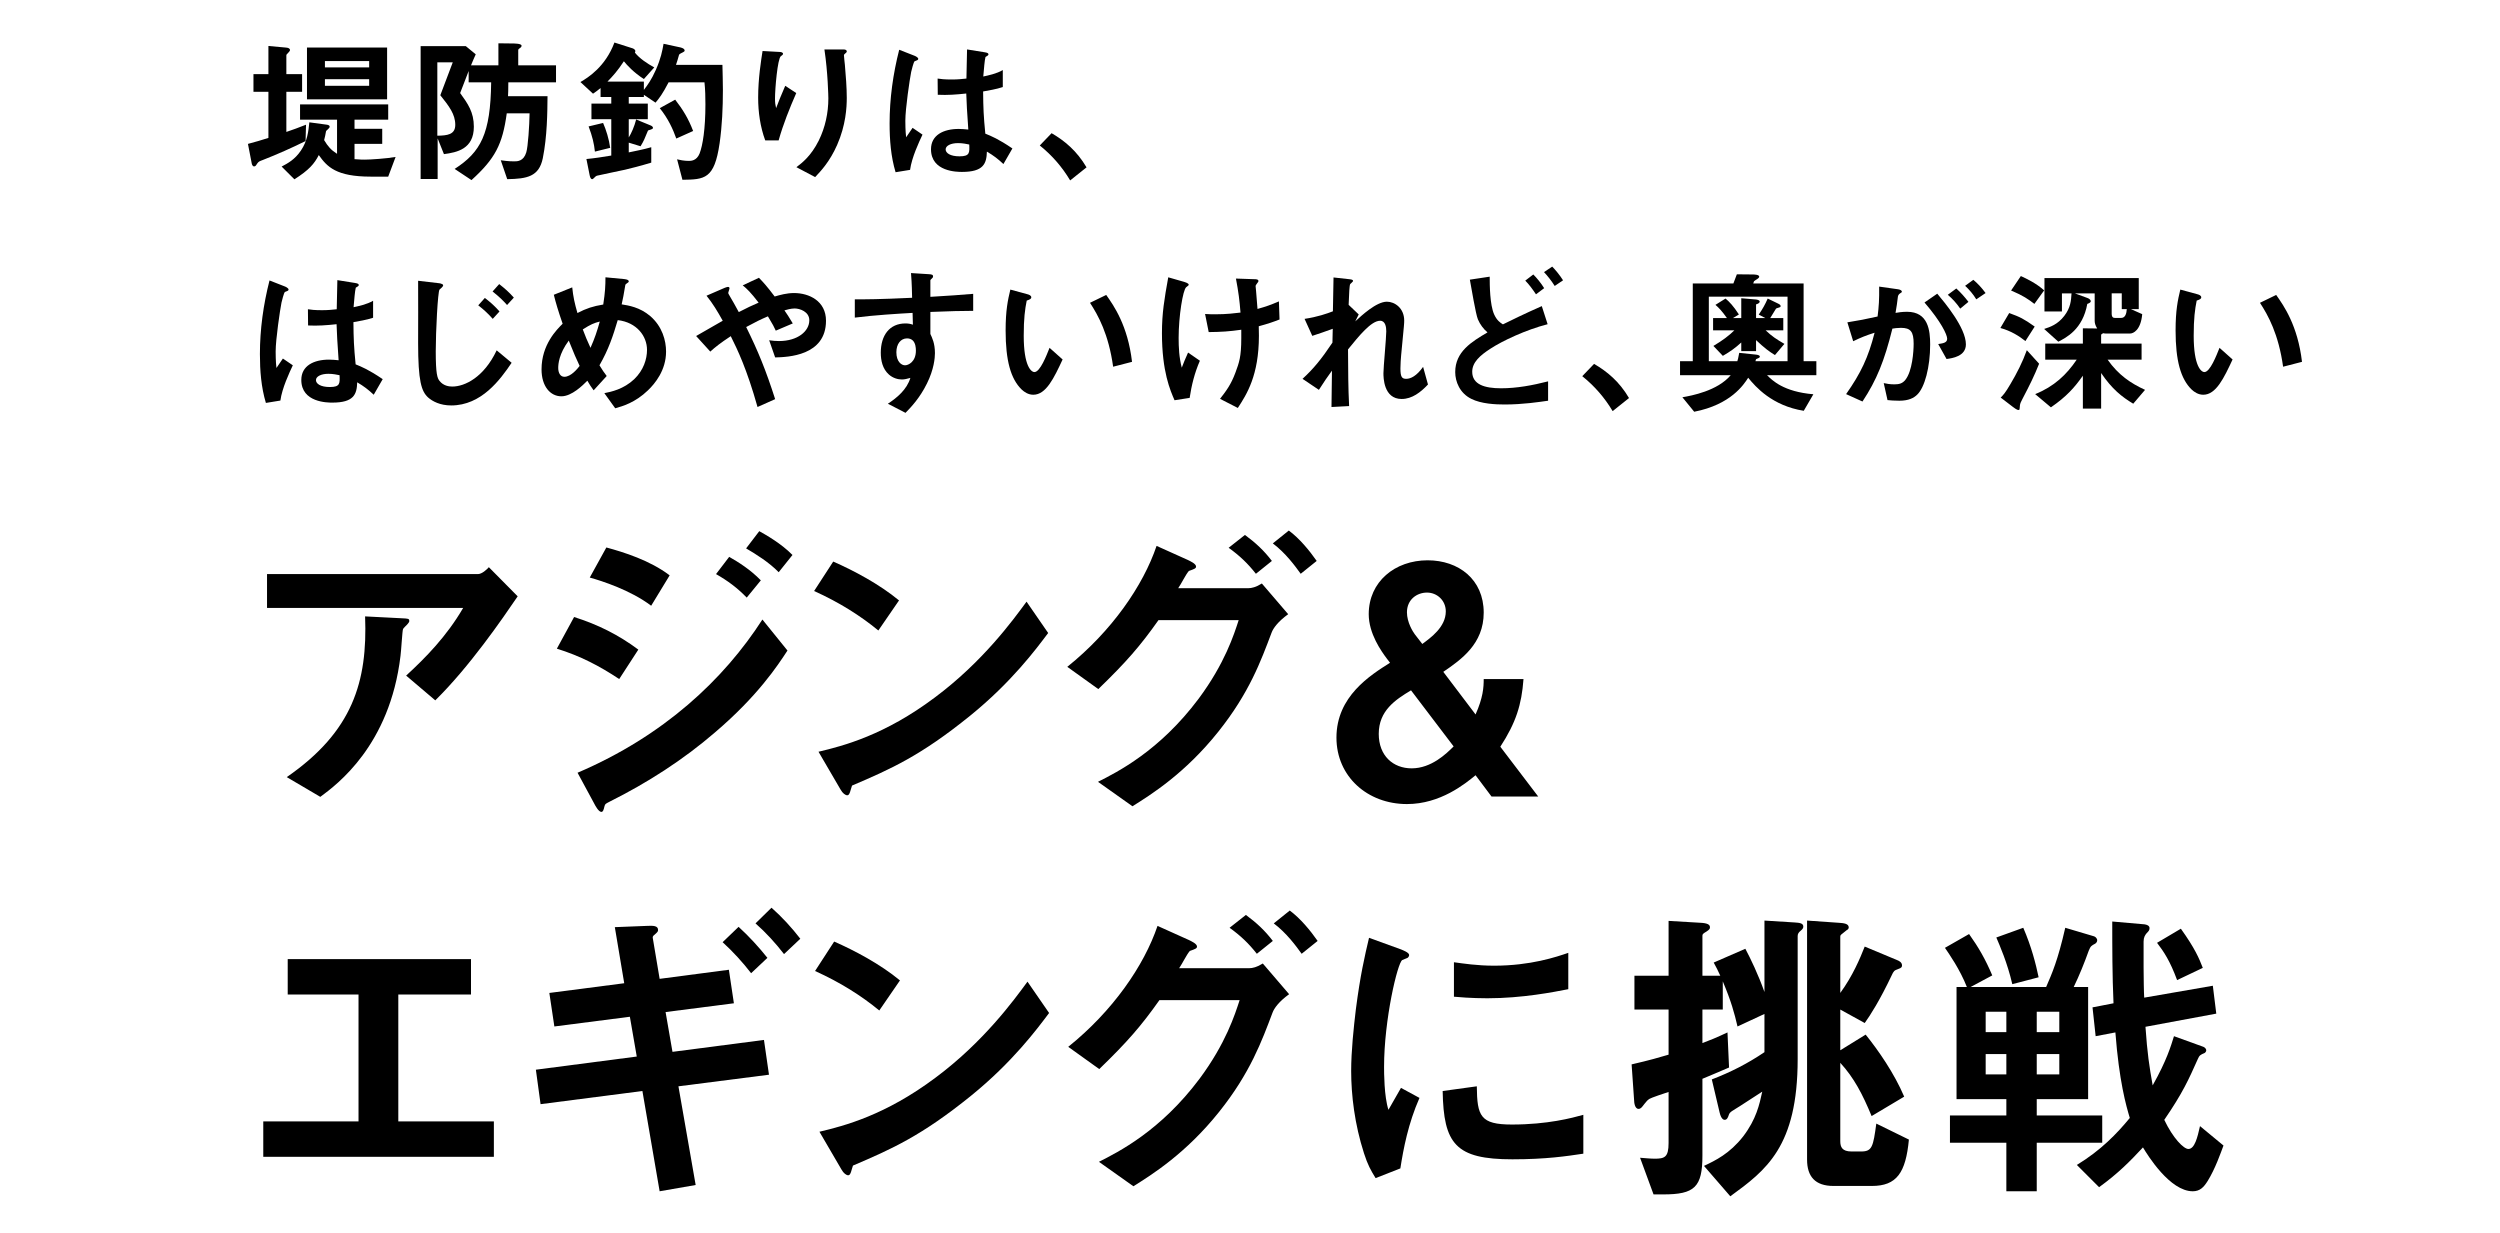 <svg viewBox="0 0 750 370" xmlns="http://www.w3.org/2000/svg" xmlns:xlink="http://www.w3.org/1999/xlink"><clipPath id="a"><path d="m0 0h750v370h-750z"/></clipPath><g clip-path="url(#a)"><path d="m91.669 42.317c-4.203 2.078-8.454 3.967-12.798 5.667-1.133.425-1.275.472-1.748 1.133-.377.614-.519.803-.897.803-.52 0-.661-.708-.708-.897l-1.133-5.856c2.314-.614 3.919-1.086 6.139-1.795v-13.837h-4.486v-5.289h4.486v-8.453l5.195.472c.708.047 1.275.236 1.275.756 0 .189-.142.425-.52.803-.378.331-.567.567-.567.803v5.62h4.723v5.289h-4.723v12.043c1.653-.567 3.825-1.322 5.903-2.172l-.142 4.911zm24.794 10.673h-5.242c-10.343 0-13.082-2.928-15.585-6.47-1.322 2.597-2.928 4.486-7.32 7.273l-3.825-3.825c1.889-.992 3.967-2.125 5.761-4.77 1.983-2.928 2.267-5.761 2.55-8.501l5.242.708c.331.047.85.189.85.567 0 .283-.142.472-.52.803-.566.472-.566.52-.614.85-.142.803-.236 1.322-.52 2.409 1.133 1.889 2.078 2.975 3.873 4.109v-10.248h-11.098v-4.581h26.447v4.581h-10.106v2.739h8.312v4.534h-8.312v4.581c1.464.142 2.739.142 3.069.142 1.653 0 6.612-.331 9.256-.803l-2.219 5.903zm-24.369-23.188v-15.537h24.038v15.537zm18.654-11.476h-13.271v1.889h13.271zm0 5.431h-13.271v1.984h13.271z"/><path d="m152.497 24.702c0 2.267-.047 3.306-.094 4.156h11.854c-.047 4.911-.095 11.995-1.417 18.607-1.133 5.526-4.723 6.187-10.673 6.281l-1.937-5.667c.756.094 2.125.331 4.015.331.944 0 2.833 0 3.636-2.692.519-1.653.944-8.123.992-11.712h-6.848c-1.275 9.351-3.495 13.601-10.579 20.024l-5.053-3.353c7.839-5.053 10.768-10.484 10.956-25.974h-6.753v-3.4c-.992 2.645-1.134 3.022-2.55 6.612 2.314 3.211 4.109 5.714 4.109 10.106 0 6.706-5.101 7.698-8.973 8.217l-1.889-4.723v12.184h-5.101v-39.859h13.554l2.975 2.456c-.661 1.464-.756 1.7-1.417 3.306h8.218v-6.612l3.919.047c.803 0 3.022 0 3.022.661 0 .236-.047.425-.519.756-.473.283-.473.472-.473.661v4.486h11.334v5.1h-14.309zm-20.402 3.872 3.731-9.87h-4.628v22.007c2.928-.047 5.384-.283 5.384-3.259 0-3.211-1.889-5.62-4.486-8.879z"/><path d="m215.875 43.026c-1.558 10.72-4.487 10.815-11.145 10.909l-1.606-6.139c.803.189 2.031.472 3.495.472.661 0 2.361 0 3.259-2.22.944-2.456 1.747-7.367 1.747-14.734 0-2.22-.047-4.439-.283-6.612h-10.768c-1.794 3.447-2.786 4.77-3.92 6.092l-3.494-2.361v.661h-4.534v1.984h5.714v4.675h-5.714v5.478c.756-1.181 1.7-3.306 2.22-5.384l4.25 1.747c.283.094.803.378.803.756 0 .331-.52.472-.803.567-.425.094-.708.189-.756.378-.85 2.125-1.275 3.117-2.172 4.581l-3.542-1.086v2.928c1.983-.425 4.534-.897 6.753-1.558v4.628c-2.928.897-6.612 1.842-7.887 2.125-1.181.283-7.084 1.464-8.406 1.795-.283.094-.377.189-.567.378-.614.567-.661.661-.85.661-.567 0-.708-.897-.803-1.322l-.945-4.723c2.125-.189 5.006-.614 7.461-1.039v-10.909h-5.95v-4.675h5.95v-1.984h-3.211v-2.692c-.756.614-1.464 1.181-2.267 1.7l-3.778-3.495c2.361-1.37 7.509-4.628 10.201-11.854l5.478 1.747c.567.189.803.614.803.803 0 .142-.094.331-.142.472 1.37 1.747 3.731 3.306 5.809 4.439l-3.116 3.495c-3.07-1.983-5.054-4.156-5.998-5.337-1.889 2.881-3.306 4.439-4.912 6.092h10.91v2.503c1.133-1.511 2.219-2.928 3.589-5.998 1.511-3.448 1.937-5.667 2.314-7.84l5.053 1.086c.142.047 1.275.283 1.275.945 0 .236-.236.378-.52.52-1.039.519-1.134.567-1.228.992-.284 1.039-.425 1.511-.85 2.786h13.932c.047 2.078.142 5.431.142 7.509 0 5.384-.236 10.72-.992 16.057zm-37.403 2.456c-.236-2.314-.756-4.581-1.889-7.556l4.345-1.039c.897 2.031 1.794 4.911 2.125 7.462zm24.416-3.92c-.992-2.786-2.409-5.95-4.959-9.115l4.628-2.55c2.267 2.928 3.967 5.667 5.384 9.398z"/><path d="m233.585 42.128h-4.014c-1.511-4.109-2.125-8.501-2.125-12.845 0-5.809.897-11.287 1.322-13.979l5.148.283c.283 0 .992.094.992.567 0 .331-.472.52-.661.708-.992.803-1.747 9.823-1.747 12.657 0 1.37.094 1.889.33 2.928.614-1.606 1.559-4.061 2.739-6.706l3.306 2.172c-2.03 4.628-3.919 9.351-5.289 14.215zm17.568 1.322c-2.22 5.053-4.912 7.887-6.612 9.681l-5.62-2.975c1.7-1.275 4.392-3.353 6.706-7.981 1.936-3.92 2.881-8.312 2.881-12.656 0-.52-.142-7.792-1.181-14.687h5.714c.142 0 .992 0 .992.614 0 .425-.85.708-.85 1.133s.236 2.409.283 2.881c.284 3.306.567 6.801.567 9.917 0 2.834-.283 8.17-2.88 14.073z"/><path d="m273.02 50.96-4.345.708c-1.417-4.723-1.795-9.681-1.795-14.64 0-7.462 1.039-14.876 2.881-22.102l4.581 1.795c.142.047 1.134.472 1.134.944 0 .094-.048.236-.189.331-.142.094-.755.331-.897.378-.331.236-.897 2.645-1.039 3.211-.425 2.125-1.748 11.004-1.748 14.64 0 .52 0 3.022.236 4.959l1.937-2.833 2.975 2.031c-1.039 2.22-3.211 6.801-3.731 10.579zm28.005-1.747c-1.7-1.606-2.976-2.55-4.958-3.731-.095 3.636-1.039 6.092-7.463 6.092-1.369 0-9.303 0-9.303-6.801 0-4.25 3.73-6.092 8.312-6.092.944 0 1.937.094 2.881.189-.378-5.62-.52-7.603-.614-10.815-3.069.331-5.619.519-8.548.378l-.047-4.864c.851.142 2.03.283 4.25.283 1.795 0 3.069-.142 4.393-.283.095-3.542.095-4.062.188-8.737l5.289.85c.992.142 1.134.378 1.134.661 0 .236-.425.472-.897.756-.283 1.181-.425 3.259-.661 5.856 1.322-.283 4.062-.85 5.856-1.936v5.1c-1.937.661-4.393 1.039-5.903 1.322.047 5.1.142 7.367.661 12.657 1.842.756 3.872 1.558 8.123 4.439l-2.692 4.675zm-13.601-6.281c-2.22 0-3.731.803-3.731 1.889s1.37 2.078 4.156 2.078c3.116 0 3.022-1.086 2.928-3.542-.708-.142-1.937-.425-3.353-.425z"/><path d="m315.477 39.956c3.967 2.314 7.556 5.289 10.484 10.248l-4.912 3.92c-2.455-4.109-5.431-7.509-9.114-10.484z"/><path d="m84.113 120.169-4.345.708c-1.417-4.723-1.794-9.681-1.794-14.64 0-7.462 1.039-14.876 2.881-22.102l4.581 1.795c.142.047 1.133.472 1.133.944 0 .094-.047.236-.188.331-.142.094-.756.331-.897.378-.331.236-.897 2.645-1.039 3.211-.425 2.125-1.747 11.004-1.747 14.64 0 .52 0 3.022.236 4.959l1.936-2.833 2.976 2.031c-1.039 2.22-3.211 6.801-3.731 10.579zm28.005-1.747c-1.7-1.606-2.976-2.55-4.959-3.731-.095 3.636-1.039 6.092-7.462 6.092-1.369 0-9.303 0-9.303-6.801 0-4.25 3.731-6.092 8.312-6.092.945 0 1.936.094 2.881.189-.378-5.62-.52-7.603-.614-10.815-3.07.331-5.62.519-8.548.378l-.047-4.864c.85.142 2.031.283 4.25.283 1.794 0 3.069-.142 4.392-.283.095-3.542.095-4.062.189-8.737l5.29.85c.992.142 1.133.378 1.133.661 0 .236-.425.472-.897.756-.283 1.181-.425 3.259-.661 5.856 1.323-.283 4.062-.85 5.856-1.936v5.1c-1.936.661-4.392 1.039-5.903 1.322.047 5.1.142 7.367.661 12.657 1.842.756 3.873 1.558 8.123 4.439l-2.691 4.675zm-13.602-6.281c-2.22 0-3.73.803-3.73 1.889s1.369 2.078 4.156 2.078c3.117 0 3.022-1.086 2.928-3.542-.708-.142-1.936-.425-3.353-.425z"/><path d="m135.354 121.633c-3.306 0-5.62-1.228-6.942-2.408-1.983-1.842-2.975-4.817-2.975-16.293 0-2.692.047-15.773 0-18.702l6.045.708c.142 0 1.464.142 1.464.661 0 .425-.803.992-1.086 1.275-.52.567-1.133 12.609-1.133 18.513 0 6.801.472 8.076 1.133 8.879 1.133 1.464 2.787 1.7 3.825 1.7 3.778 0 9.493-2.786 13.318-10.862l4.486 3.731c-3.447 5.1-9.067 12.798-18.135 12.798zm12.468-25.974c-1.37-1.558-2.645-2.739-4.345-4.061l1.983-2.22c1.983 1.558 3.022 2.503 4.392 4.061l-2.031 2.22zm4.298-4.156c-1.181-1.322-2.267-2.409-4.345-4.061l1.984-2.22c1.747 1.37 2.928 2.408 4.392 4.061l-2.03 2.22z"/><path d="m194.387 117.1c-3.873 3.731-7.651 4.77-9.823 5.384l-3.259-4.534c2.125-.425 5.762-1.181 8.973-4.203 2.786-2.692 3.825-5.998 3.825-8.784 0-4.109-3.069-8.265-8.784-8.926-1.417 4.77-2.739 8.784-5.478 13.554.897 1.464 1.369 2.172 2.172 3.211l-3.919 4.297c-.708-.944-1.181-1.653-1.889-2.881-1.369 1.37-4.675 4.675-7.792 4.675-3.306 0-5.951-2.975-5.951-8.076 0-7.415 4.534-11.901 6.329-13.696-1.323-3.825-2.031-6.187-2.645-8.69l5.525-2.22c.284 2.833.708 4.723 1.559 7.698 2.739-1.417 4.628-2.031 7.745-2.55.567-3.684.662-5.62.662-8.17l5.478.52c.425.047 1.511.142 1.511.708 0 .236-.189.331-.661.661-.142.094-.377.283-.377.472-.567 3.306-.614 3.636-1.086 5.761 2.078.331 5.431.85 8.548 3.495 3.636 3.117 4.77 7.367 4.77 10.673 0 5.62-3.354 9.634-5.431 11.618zm-23.754-14.923c-2.976 4.014-3.165 7.084-3.165 8.217 0 1.37.567 2.645 1.842 2.645 1.984 0 3.92-2.409 4.581-3.259-.992-2.125-1.748-3.778-3.258-7.603zm4.203-3.353c.661 1.795 1.369 3.495 2.313 5.525 1.275-2.881 1.937-4.864 2.787-7.887-1.7.425-2.739.85-5.1 2.361z"/><path d="m232.546 107.229-1.794-5.148c.945.142 1.984.236 2.928.236 5.667 0 9.114-2.975 9.114-6.234 0-2.597-2.881-3.542-4.392-3.542-1.086 0-2.409.378-3.07.567.661.897 1.417 2.125 2.503 3.92l-5.1 2.172c-.425-.945-.897-1.889-2.361-4.298-2.314.992-3.637 1.653-6.518 3.211 3.542 7.178 5.856 12.798 8.689 21.63l-5.289 2.361c-3.211-11.429-5.998-17.19-8.028-21.252-3.211 2.125-4.628 3.259-6.14 4.628l-4.25-4.675c.661-.378 1.417-.803 7.981-4.581-1.606-2.881-2.928-5.1-4.864-7.509l5.006-2.172c.566-.236 1.889-.897 1.889-.047 0 .236-.378 1.181-.378 1.417 0 .189.473.897.614 1.181.33.472 1.747 3.07 2.55 4.534 2.55-1.322 3.967-1.983 5.951-2.833-2.361-3.07-3.495-4.156-4.77-5.195l4.864-2.267c1.37 1.417 2.409 2.55 4.723 5.62 1.606-.472 3.637-1.039 5.809-1.039 4.487 0 9.587 2.361 9.587 8.312 0 10.579-11.57 10.909-15.254 11.004z"/><path d="m279.112 93.581v6.612c.52 1.133 1.369 2.786 1.369 5.762 0 1.37-.283 4.864-2.408 9.115-2.172 4.392-4.723 7.037-6.423 8.784l-5.289-2.739c2.833-1.842 5.714-4.298 6.753-7.745-1.039.283-1.747.472-2.55.472-1.228 0-2.692-.425-3.873-1.464-1.936-1.7-2.456-4.25-2.456-6.564 0-5.195 2.598-8.784 7.415-8.784.897 0 1.559.142 2.22.378l-.095-3.542c-4.203.236-11.334.661-17.332 1.417v-5.478c3.212 0 7.273 0 17.19-.472-.047-1.464-.047-3.967-.331-7.415l5.242.331c1.086.047 1.37.189 1.37.661 0 .283-.095.425-.425.708-.331.283-.378.378-.378.567v4.864c6.564-.378 8.028-.519 12.845-.897v5.1c-3.589 0-6.705.094-12.845.331zm-5.242 8.595c-.473-.472-1.134-.661-1.748-.661-1.889 0-3.211 1.653-3.211 4.156 0 2.834 1.512 3.92 2.598 3.92.992 0 3.259-1.039 3.259-4.392 0-.992-.142-2.22-.897-3.022z"/><path d="m309.998 118.422c-1.511 0-2.691-.803-3.494-1.558-3.307-3.211-4.817-8.737-4.817-17.71 0-6.045.661-9.115 1.417-12.279l5.195 1.417c.33.094 1.086.331 1.086.897 0 .52-.567.708-1.37.992-.52 2.597-.897 5.336-.897 10.531 0 9.209 2.268 10.909 3.212 10.909 1.7 0 3.636-5.006 4.533-7.273l3.92 3.495c-2.597 5.573-4.958 10.579-8.784 10.579zm23.943-8.406c-1.369-9.823-4.486-15.396-6.941-19.174l4.864-2.361c2.267 3.211 6.47 9.162 7.745 20.071z"/><path d="m356.896 119.366-4.534.708c-1.275-2.928-3.777-8.548-3.777-20.118 0-5.998.708-10.201 1.889-16.765l4.77 1.37c.142.047 1.369.378 1.369.85 0 .189-.141.283-.755.756-.992.803-2.267 8.737-2.267 15.207 0 2.786.141 5.903.944 8.926.661-1.747.944-2.408 1.889-4.534l3.542 2.456c-1.605 3.684-2.503 7.367-3.069 11.145zm20.731-21.488c.048 1.417.048 2.031.048 2.834 0 11.948-3.684 17.615-6.328 21.677l-5.337-2.739c1.842-2.361 3.306-4.298 4.628-7.887 1.087-2.975 1.747-4.628 1.747-10.342v-2.503c-3.589.52-5.95.661-9.775.708l-1.086-5.431c1.512.094 2.172.094 3.022.094 3.542 0 5.95-.331 7.604-.52-.284-3.636-.614-6.234-1.37-10.201l5.525.189c.426 0 1.229 0 1.229.567 0 .189-.283.52-.426.708-.33.425-.425.614-.425.85s.095 1.228.142 1.464c0 .189.236 2.975.426 5.337 2.55-.708 4.014-1.228 6.422-2.267l.189 5.431c-1.937.756-3.447 1.275-6.234 2.031z"/><path d="m420.51 119.697c-5.479 0-5.479-6.564-5.479-7.745 0-1.795.85-10.579.85-12.562 0-1.228-.235-3.164-1.842-3.164-2.691 0-6.328 4.534-9.634 8.595.048 6.564.048 11.476.331 17.001l-5.289.283.141-10.909c-1.463 2.031-2.267 3.164-3.919 5.762l-4.911-3.306c3.211-2.928 5.666-5.903 8.973-10.862l.094-4.156c-2.503.897-3.777 1.37-6.139 2.125l-2.314-5.1c3.873-.567 6.801-1.606 8.501-2.267l.188-10.154 4.676.519c.756.094 1.181.142 1.181.567 0 .142-.709.756-.851.897-.236.378-.33 2.645-.472 6.234l3.022 2.881-1.039 2.078c1.842-1.7 6.328-5.903 9.492-5.903 2.361 0 5.195 1.936 5.195 5.667 0 .85-.048 1.37-.662 7.698-.425 4.156-.472 5.714-.472 6.659 0 2.597.472 3.117 1.747 3.117 1.322 0 3.117-.85 5.054-3.589l1.464 5.289c-2.173 2.314-4.77 4.345-7.887 4.345z"/><path d="m451.396 121.35c-2.739 0-7.037-.189-10.012-1.7-3.448-1.7-4.817-5.148-4.817-8.028 0-6.092 4.864-9.067 9.681-11.901-1.18-.992-2.219-2.361-2.88-3.92-.661-1.606-1.983-9.587-2.409-11.901l5.951-.897c0 2.598.047 8.406 1.322 11.287.85 1.889 1.842 2.503 2.645 3.022 2.786-1.37 6.328-3.117 11.664-5.478l1.748 5.431c-6.47 1.653-13.602 5.006-17.19 7.367-3.069 1.984-5.431 4.061-5.431 6.895 0 3.825 3.73 4.959 8.643 4.959 4.77 0 9.492-.897 14.12-2.078v5.809c-2.692.378-7.556 1.133-13.034 1.133zm9.397-33.058c-.944-1.417-2.077-2.975-3.211-4.109l2.408-1.842c.992.992 2.267 2.503 3.259 4.109zm5.62-2.503c-.944-1.511-2.172-3.07-3.211-4.156l2.455-1.653c.992.992 2.268 2.55 3.259 4.109z"/><path d="m478.221 109.166c3.967 2.314 7.557 5.289 10.484 10.248l-4.911 3.92c-2.456-4.109-5.432-7.509-9.115-10.484z"/><path d="m530.123 112.566c1.512 1.511 4.912 4.959 13.885 5.714l-2.881 4.959c-9.492-1.511-14.451-7.178-16.671-9.917-1.322 2.078-5.242 8.076-16.198 10.201l-3.542-4.345c2.739-.472 10.484-1.889 14.498-6.612h-15.206v-4.203h3.825v-23.33h12.185l1.038-2.739 4.771.047c.52 0 1.936.047 1.936.661 0 .283-.33.52-.52.661-.142.094-.944.567-1.039.708l-.235.661h15.112v23.33h3.825v4.203h-14.782zm6.14-23.566h-23.613v19.363h8.548c.143-.472.283-.85.567-2.503l5.006.52c.235.047 1.181.094 1.181.614 0 .236-.283.378-.378.425s-.708.331-.756.331c-.047.236-.142.425-.188.614h9.634v-19.363zm-3.778 17.521c-1.7-1.039-3.117-2.078-5.667-4.486v3.306h-4.438v-2.597c-1.795 1.653-3.26 2.692-5.526 4.014l-2.833-2.975c2.833-1.7 4.533-2.975 6.281-4.675h-6.376v-3.684h4.156c-1.464-2.078-2.409-3.07-3.448-3.967l3.023-1.889c1.133.945 2.361 2.22 4.014 4.77l-1.795 1.086h2.504v-5.951l4.438.378c.331.047 1.087.189 1.087.614 0 .519-.756.756-1.087.85v4.109h2.786l-1.983-1.039c1.134-1.653 1.89-2.975 2.692-4.817l3.211 1.558c.283.142.661.331.661.708 0 .283-.095.331-1.086.614-.283.094-.331.142-.756.897-.85 1.37-.944 1.511-1.274 2.078h3.919v3.684h-5.289c1.89 1.795 3.117 2.597 5.62 4.061z"/><path d="m575.178 118.375c-.991.992-2.55 1.842-5.384 1.842-1.417 0-2.691-.094-3.542-.189l-1.133-5.1c.85.189 1.842.378 3.211.378 1.464 0 2.408-.283 3.259-1.322 2.125-2.645 2.503-8.595 2.503-10.862 0-3.636-.897-4.77-3.825-4.77-1.039 0-1.983.142-2.55.236-2.409 9.681-4.676 15.349-8.974 21.866l-4.911-2.22c4.439-6.328 6.658-11.004 8.548-18.418-2.55.803-4.062 1.417-6.423 2.55l-1.748-5.667c3.59-.567 5.195-.897 9.068-1.747.377-3.022.52-5.006.472-8.973l5.667.803c.614.094 1.134.331 1.134.708 0 .189-.048.236-.52.519q-.566.378-.661.992c-.236 1.889-.33 2.739-.709 4.864.756-.142 2.078-.331 3.448-.331 6.375 0 6.942 5.62 6.942 9.823 0 6.801-1.653 12.893-3.873 15.018zm8.784-10.673-2.503-4.486c1.7-.236 2.691-.472 2.691-1.606 0-1.181-1.794-5.053-6.8-10.862l3.825-2.645c2.172 2.597 8.595 10.201 8.595 15.207 0 3.589-4.062 4.156-5.809 4.392zm4.108-15.112c-1.181-1.7-2.267-2.881-3.73-4.156l2.55-1.889c1.323 1.181 2.598 2.645 3.637 4.014l-2.456 2.031zm4.817-2.786c-.944-1.558-2.078-2.881-3.353-4.061l2.455-1.795c1.275 1.039 2.503 2.361 3.684 3.967z"/><path d="m607.623 102.318c-1.842-1.464-4.345-3.07-7.509-3.92l2.645-4.486c3.259 1.181 4.392 1.747 7.65 4.061zm-.897 17.379c-.425.803-.708 1.37-.756 1.984-.095 1.275-.095 1.322-.425 1.322-.473 0-1.322-.661-1.7-.945l-3.636-2.786c.803-.803 1.322-1.322 2.928-4.061 1.936-3.259 3.637-6.612 4.911-10.154l3.684 4.061c-1.511 3.778-2.786 6.328-5.006 10.579zm3.589-28.524c-1.699-1.322-3.353-2.503-6.989-4.014l2.929-4.345c1.747.803 4.628 2.172 6.988 4.298zm29.658 29.941c-3.447-2.078-6.375-4.392-9.634-9.209v10.673h-5.479v-9.87c-2.503 3.542-4.864 6.234-9.587 9.492l-4.723-3.967c5.667-2.267 9.445-5.856 12.468-10.342h-9.445v-4.817h11.287v-4.581l4.298.047c-.614-.944-.756-1.747-.756-2.314v-8.217h-5.95l3.73 1.37c1.039.378 1.039.897 1.039.992 0 .378-.52.614-1.039.803-1.369 7.651-6.328 10.106-8.689 11.334l-4.251-3.825c1.748-.567 4.062-1.322 6.045-3.92 1.89-2.456 2.031-4.534 2.173-6.753h-2.881v5.431h-5.242v-10.012h28.288v9.304h-2.36l3.399 1.511c-.425 4.864-2.738 5.809-3.589 5.809h-7.462c-.236 0-.425-.047-.66-.094-.048.047-.379.236-.473.283-.095.094-.142.189-.142.283v2.55h12.137v4.817h-10.2c3.258 4.628 6.941 7.084 11.239 9.067l-3.542 4.156zm-3.447-28.383v-4.723h-3.022v6.092c0 1.275.661 1.275 1.086 1.275h1.747c1.275 0 1.605-1.322 1.7-2.645h-1.511z"/><path d="m660.988 118.422c-1.511 0-2.691-.803-3.494-1.558-3.306-3.211-4.817-8.737-4.817-17.71 0-6.045.661-9.115 1.417-12.279l5.195 1.417c.33.094 1.086.331 1.086.897 0 .52-.566.708-1.369.992-.52 2.597-.897 5.336-.897 10.531 0 9.209 2.267 10.909 3.211 10.909 1.7 0 3.637-5.006 4.534-7.273l3.92 3.495c-2.598 5.573-4.959 10.579-8.785 10.579zm23.944-8.406c-1.37-9.823-4.486-15.396-6.942-19.174l4.864-2.361c2.267 3.211 6.47 9.162 7.745 20.071z"/><path d="m130.584 210.108-8.742-7.426c5.828-5.358 12.125-11.749 17.107-20.303h-58.841v-10.151h63.258c1.222 0 2.726-1.41 3.29-2.068l8.647 8.741c-4.605 6.768-14.475 21.149-24.72 31.206zm-8.271-22.935c-.188.282-1.316 1.222-1.41 1.598-.188.188-.564 6.768-.752 7.99-3.196 26.882-19.081 38.632-24.062 42.297l-10.058-5.922c19.833-13.723 24.25-28.668 23.499-48.219l10.998.564c1.974.094 2.256.094 2.256.846 0 .282-.188.47-.47.846z"/><path d="m185.765 203.717c-5.921-3.948-11.749-6.956-18.705-9.117l5.169-9.493c7.144 2.256 13.348 5.358 19.269 9.775l-5.734 8.835zm28.763 15.979c-9.588 8.271-20.303 15.133-31.582 20.773-1.222.658-1.41.658-1.598 1.41-.282 1.222-.47 1.692-.94 1.692-.846 0-1.88-1.974-2.162-2.538l-4.981-9.211c25.942-11.091 43.896-28.01 55.457-45.963l7.52 9.305c-3.008 4.606-8.929 13.629-21.712 24.532zm-19.175-37.974c-6.204-4.7-14.757-7.426-18.423-8.459l4.981-9.023c5.17 1.41 13.065 3.854 18.987 8.365zm28.668-2.444c-2.82-2.914-5.733-5.076-9.211-7.05l3.948-5.17c2.82 1.598 6.392 3.854 9.493 7.05l-4.229 5.17zm9.587-7.614c-2.82-2.914-6.862-5.452-9.775-7.144l3.948-5.17c1.692.94 6.58 3.666 9.963 7.144z"/><path d="m263.503 189.148c-5.358-4.418-11.75-8.459-19.269-11.843l5.734-8.835c6.204 2.726 13.817 6.768 19.739 11.655zm27.541 25.566c-14.852 12.031-23.781 15.979-35.436 20.961-.47 1.316-.658 2.914-1.41 2.914-.564 0-1.41-.564-2.068-1.786l-6.579-11.279c7.52-1.786 19.833-4.982 34.871-16.261 14.382-10.715 23.405-23.123 27.541-28.762l6.485 9.399c-3.666 4.888-10.997 14.757-23.404 24.814z"/><path d="m381.472 189.806c-3.195 8.459-6.673 18.047-15.979 29.702-9.964 12.501-20.209 18.893-25.755 22.371l-10.339-7.332c5.733-2.914 18.423-9.211 30.172-24.908 7.896-10.621 10.621-19.269 12.031-23.593h-24.062c-5.452 7.708-9.587 12.501-18.047 20.679l-9.306-6.674c13.348-10.715 22.747-24.344 26.789-36.282l9.398 4.23c.752.376 2.444 1.128 2.444 1.974 0 .564-.563.752-2.162 1.316-1.034 1.222-2.161 3.666-3.195 5.17h21.055c.939 0 2.256-.282 4.042-1.41l7.895 9.211c-3.008 2.162-4.512 4.23-4.981 5.546zm-4.699-17.671c-2.444-3.102-4.794-5.358-8.178-7.802l4.888-3.854c3.195 2.35 5.733 4.7 8.084 7.802zm13.44 0c-1.691-2.35-4.512-6.204-8.365-9.117l4.794-3.854c3.196 2.35 6.204 6.016 8.365 9.117z"/><path d="m447.462 238.964-4.794-6.392c-3.102 2.538-10.527 8.647-20.584 8.647-11.844 0-21.149-8.271-21.149-19.927 0-12.407 10.151-18.705 16.073-22.465l-.939-1.222c-1.692-2.256-5.452-7.52-5.452-13.347 0-9.775 7.896-16.167 17.671-16.167 9.306 0 16.825 5.734 16.825 15.697 0 9.399-6.768 14.099-12.126 17.765l9.682 12.783c2.256-5.076 2.444-8.083 2.444-10.621h11.937c-.563 7.708-2.256 13.065-6.955 20.303l11.373 14.945h-14.005zm-24.156-31.864c-4.7 2.82-9.682 6.11-9.682 13.065 0 6.58 4.323 10.339 9.869 10.339 5.922 0 10.434-4.418 12.596-6.58l-12.783-16.825zm3.384-13.911c2.537-1.88 7.049-5.076 7.049-9.775 0-3.29-2.631-5.64-5.639-5.64s-6.016 2.068-6.016 5.922c0 3.008 1.785 5.828 2.35 6.58l2.256 2.914z"/><path d="m78.982 347.043v-10.621h28.574v-38.068h-21.243v-10.621h54.987v10.621h-21.807v38.068h28.668v10.621z"/><path d="m203.53 325.894 5.169 29.608-10.809 1.88-5.169-30.078-30.548 3.948-1.41-10.339 30.266-3.948-2.067-11.937-22.653 2.914-1.504-10.057 22.464-2.914-2.819-16.825 9.587-.376c1.88-.094 3.384-.094 3.384 1.222 0 .47-.188.658-1.034 1.41-.282.188-.658.564-.564.94l2.068 12.313 20.773-2.726 1.504 10.057-20.491 2.632 2.068 11.937 27.446-3.572 1.504 10.433zm21.807-33.932c-2.538-3.29-5.452-6.486-8.553-9.305l4.793-4.606c3.196 2.914 6.016 6.016 8.647 9.305l-4.888 4.606zm9.87-5.734c-2.538-3.29-5.452-6.486-8.554-9.211l4.794-4.7c3.195 2.82 6.109 6.016 8.647 9.305l-4.888 4.606z"/><path d="m263.786 303.147c-5.357-4.418-11.749-8.459-19.269-11.843l5.733-8.835c6.204 2.726 13.817 6.768 19.739 11.655l-6.204 9.023zm27.54 25.566c-14.851 12.031-23.78 15.979-35.436 20.961-.47 1.316-.658 2.914-1.41 2.914-.563 0-1.41-.564-2.067-1.786l-6.58-11.279c7.52-1.786 19.833-4.982 34.872-16.261 14.381-10.715 23.404-23.123 27.54-28.762l6.485 9.399c-3.665 4.888-10.997 14.757-23.404 24.814z"/><path d="m381.755 303.805c-3.196 8.459-6.674 18.047-15.979 29.702-9.963 12.501-20.209 18.893-25.754 22.371l-10.34-7.332c5.734-2.914 18.423-9.211 30.172-24.908 7.896-10.621 10.622-19.269 12.031-23.593h-24.062c-5.451 7.708-9.587 12.501-18.047 20.679l-9.305-6.674c13.347-10.715 22.746-24.344 26.788-36.282l9.399 4.23c.752.376 2.443 1.128 2.443 1.974 0 .564-.563.752-2.161 1.316-1.034 1.222-2.162 3.666-3.196 5.17h21.055c.94 0 2.256-.282 4.042-1.41l7.896 9.211c-3.008 2.162-4.512 4.23-4.981 5.546zm-4.7-17.671c-2.443-3.102-4.793-5.358-8.178-7.802l4.889-3.854c3.195 2.35 5.733 4.7 8.083 7.802zm13.441 0c-1.691-2.35-4.512-6.204-8.365-9.117l4.793-3.854c3.196 2.35 6.204 6.016 8.366 9.117z"/><path d="m420.109 350.521-7.425 2.914c-1.504-2.444-2.351-3.948-3.478-7.426-2.82-8.741-3.854-17.483-3.854-24.72 0-6.016.752-12.971 1.41-18.517 1.315-10.151 2.632-15.885 3.948-21.431l9.587 3.478c.658.282 2.444.94 2.444 1.692 0 .188-.095.564-.471.846-.188.094-1.41.564-1.598.658-1.41.846-5.451 17.859-5.451 32.052 0 1.598 0 8.835 1.315 12.877 1.128-1.974 1.692-2.914 3.76-6.58l5.546 3.008c-3.384 7.708-4.794 15.133-5.734 21.149zm33.65-2.726c-17.107 0-20.679-4.606-20.961-20.491l10.246-1.41c.094 8.929 1.033 11.467 10.527 11.467 10.715 0 18.047-1.974 21.43-2.914v11.655c-4.981.752-11.279 1.692-21.242 1.692zm-7.52-48.313c-.752 0-5.076 0-10.058-.47v-10.339c2.726.376 6.956 1.034 12.031 1.034 10.997 0 18.705-2.632 22.276-3.854v10.903c-4.323.846-13.816 2.726-24.25 2.726z"/><path d="m540.146 279.273c-.471.376-.846.846-.846 1.504v36.94c0 26.318-9.494 33.368-20.209 41.169l-7.896-9.117c3.384-1.598 7.707-3.666 11.749-8.835 3.947-5.17 4.888-9.587 5.733-13.441-2.538 1.692-6.016 3.854-6.673 4.324-2.162 1.41-3.103 1.692-3.385 2.726-.188.564-.47 1.41-1.222 1.41-.282 0-1.034-.188-1.504-2.162l-2.35-9.963c5.64-2.162 10.81-4.794 15.791-8.177v-11.467l-8.083 3.76c-.94-4.042-1.881-7.52-4.418-13.535v8.459h-6.109v10.057c2.256-.846 4.135-1.598 7.52-3.196l.47 10.527c-4.229 1.786-4.324 1.88-7.989 3.384v23.029c0 9.493-2.351 11.655-11.75 11.655h-2.914l-4.041-10.997c.376 0 2.819.282 4.323.282 3.008 0 4.229-.376 4.229-4.7v-15.321c-.939.282-5.357 1.786-5.733 2.068-.563.376-.846.658-1.504 1.504-.846 1.128-1.128 1.504-1.786 1.504-1.127 0-1.315-1.974-1.315-2.538l-.752-10.809c5.357-1.222 8.554-2.162 11.091-2.914v-13.535h-10.245v-10.151h10.245v-16.449l9.494.564c2.162.094 2.914.564 2.914 1.316 0 .376 0 .658-1.034 1.316-.94.564-1.222.752-1.222 1.222v12.031h5.357c-.658-1.41-1.223-2.632-1.975-3.948l9.494-4.136c1.598 3.008 3.854 7.708 5.733 12.971v-21.431l9.023.564c1.41.094 2.632.188 2.632 1.222 0 .47-.188.752-.846 1.316zm21.431 76.511h-11.562c-5.451 0-7.896-2.82-7.896-7.896v-71.718l9.399.658c1.691.094 3.102.282 3.102 1.41 0 .376-.281.658-.658.846-1.785 1.41-1.879 1.41-1.879 1.88v16.919c3.76-5.17 5.921-10.339 7.331-13.911l9.682 4.042c.752.282 1.504.752 1.504 1.598 0 .47-.095.752-1.222 1.128-1.129.376-1.316.658-1.881 1.88-3.571 7.52-6.391 11.937-8.083 14.287l-7.331-4.042v12.219l7.613-4.7c3.854 4.794 8.553 11.561 11.561 18.611l-9.775 5.828c-2.726-6.58-5.264-11.467-9.398-15.979v23.499c0 1.786.563 3.102 3.383 3.102h2.914c3.29 0 3.572-1.504 4.512-8.365l9.775 4.794c-.939 9.963-3.666 13.911-11.091 13.911z"/><path d="m611.023 342.813v14.569h-9.117v-14.569h-16.919v-8.177h16.919v-4.888h-14.945v-33.65h3.102c-2.067-5.264-5.357-9.963-6.579-11.749l7.237-4.136c2.82 3.948 4.888 7.52 6.956 12.407l-6.485 3.478h22.652c1.785-4.136 3.478-7.896 5.733-17.765l8.554 2.538c.47.094 1.033.658 1.033 1.222s-.47.94-.657 1.034c-1.034.564-1.316.658-1.88 2.068-1.316 3.666-2.82 7.426-4.512 10.903h4.323v33.65h-15.415v4.888h19.645v8.177zm-9.117-39.29h-6.203v6.11h6.203zm0 12.689h-6.203v6.11h6.203zm1.786-20.961c-1.504-6.486-3.76-11.561-4.794-14.005l8.084-2.914c2.443 5.64 3.76 10.809 4.605 14.851l-7.896 2.068zm14.099 8.271h-6.768v6.11h6.768zm0 12.689h-6.768v6.11h6.768zm44.459 38.162c-1.127 1.786-2.256 3.008-4.417 3.008-6.862 0-13.535-10.809-14.945-13.159-3.854 4.136-7.331 7.708-13.159 11.937l-6.674-6.674c7.238-4.418 12.031-9.399 15.885-14.099-1.127-3.76-3.195-10.997-4.323-25.66l-5.922 1.128-.939-8.647 6.298-1.222c-.377-8.271-.377-17.013-.377-24.532l9.682.846c.658.094 1.504.376 1.504 1.128 0 .658-.281.94-.846 1.504-.47.564-.939 1.222-.939 2.538v7.802c0 2.82.094 8.083.188 9.023l20.585-3.572 1.034 8.365-21.243 3.948c.563 8.083 1.128 11.749 2.162 17.577 4.229-7.52 5.451-11.749 6.392-14.757l8.835 3.196c.47.188.847.658.847 1.034 0 .47-.471.846-.564.846-1.128.47-1.504.658-1.974 1.786-2.726 6.11-4.512 10.151-10.058 18.235 2.632 5.546 5.828 8.741 7.237 8.741 1.88 0 2.726-3.478 3.478-6.862l7.05 5.828c-.752 1.974-2.443 6.956-4.794 10.715zm-9.117-60.344c-2.162-5.828-3.947-8.459-6.016-11.185l7.144-4.23c4.229 5.922 5.452 8.835 6.58 11.749z"/></g></svg>